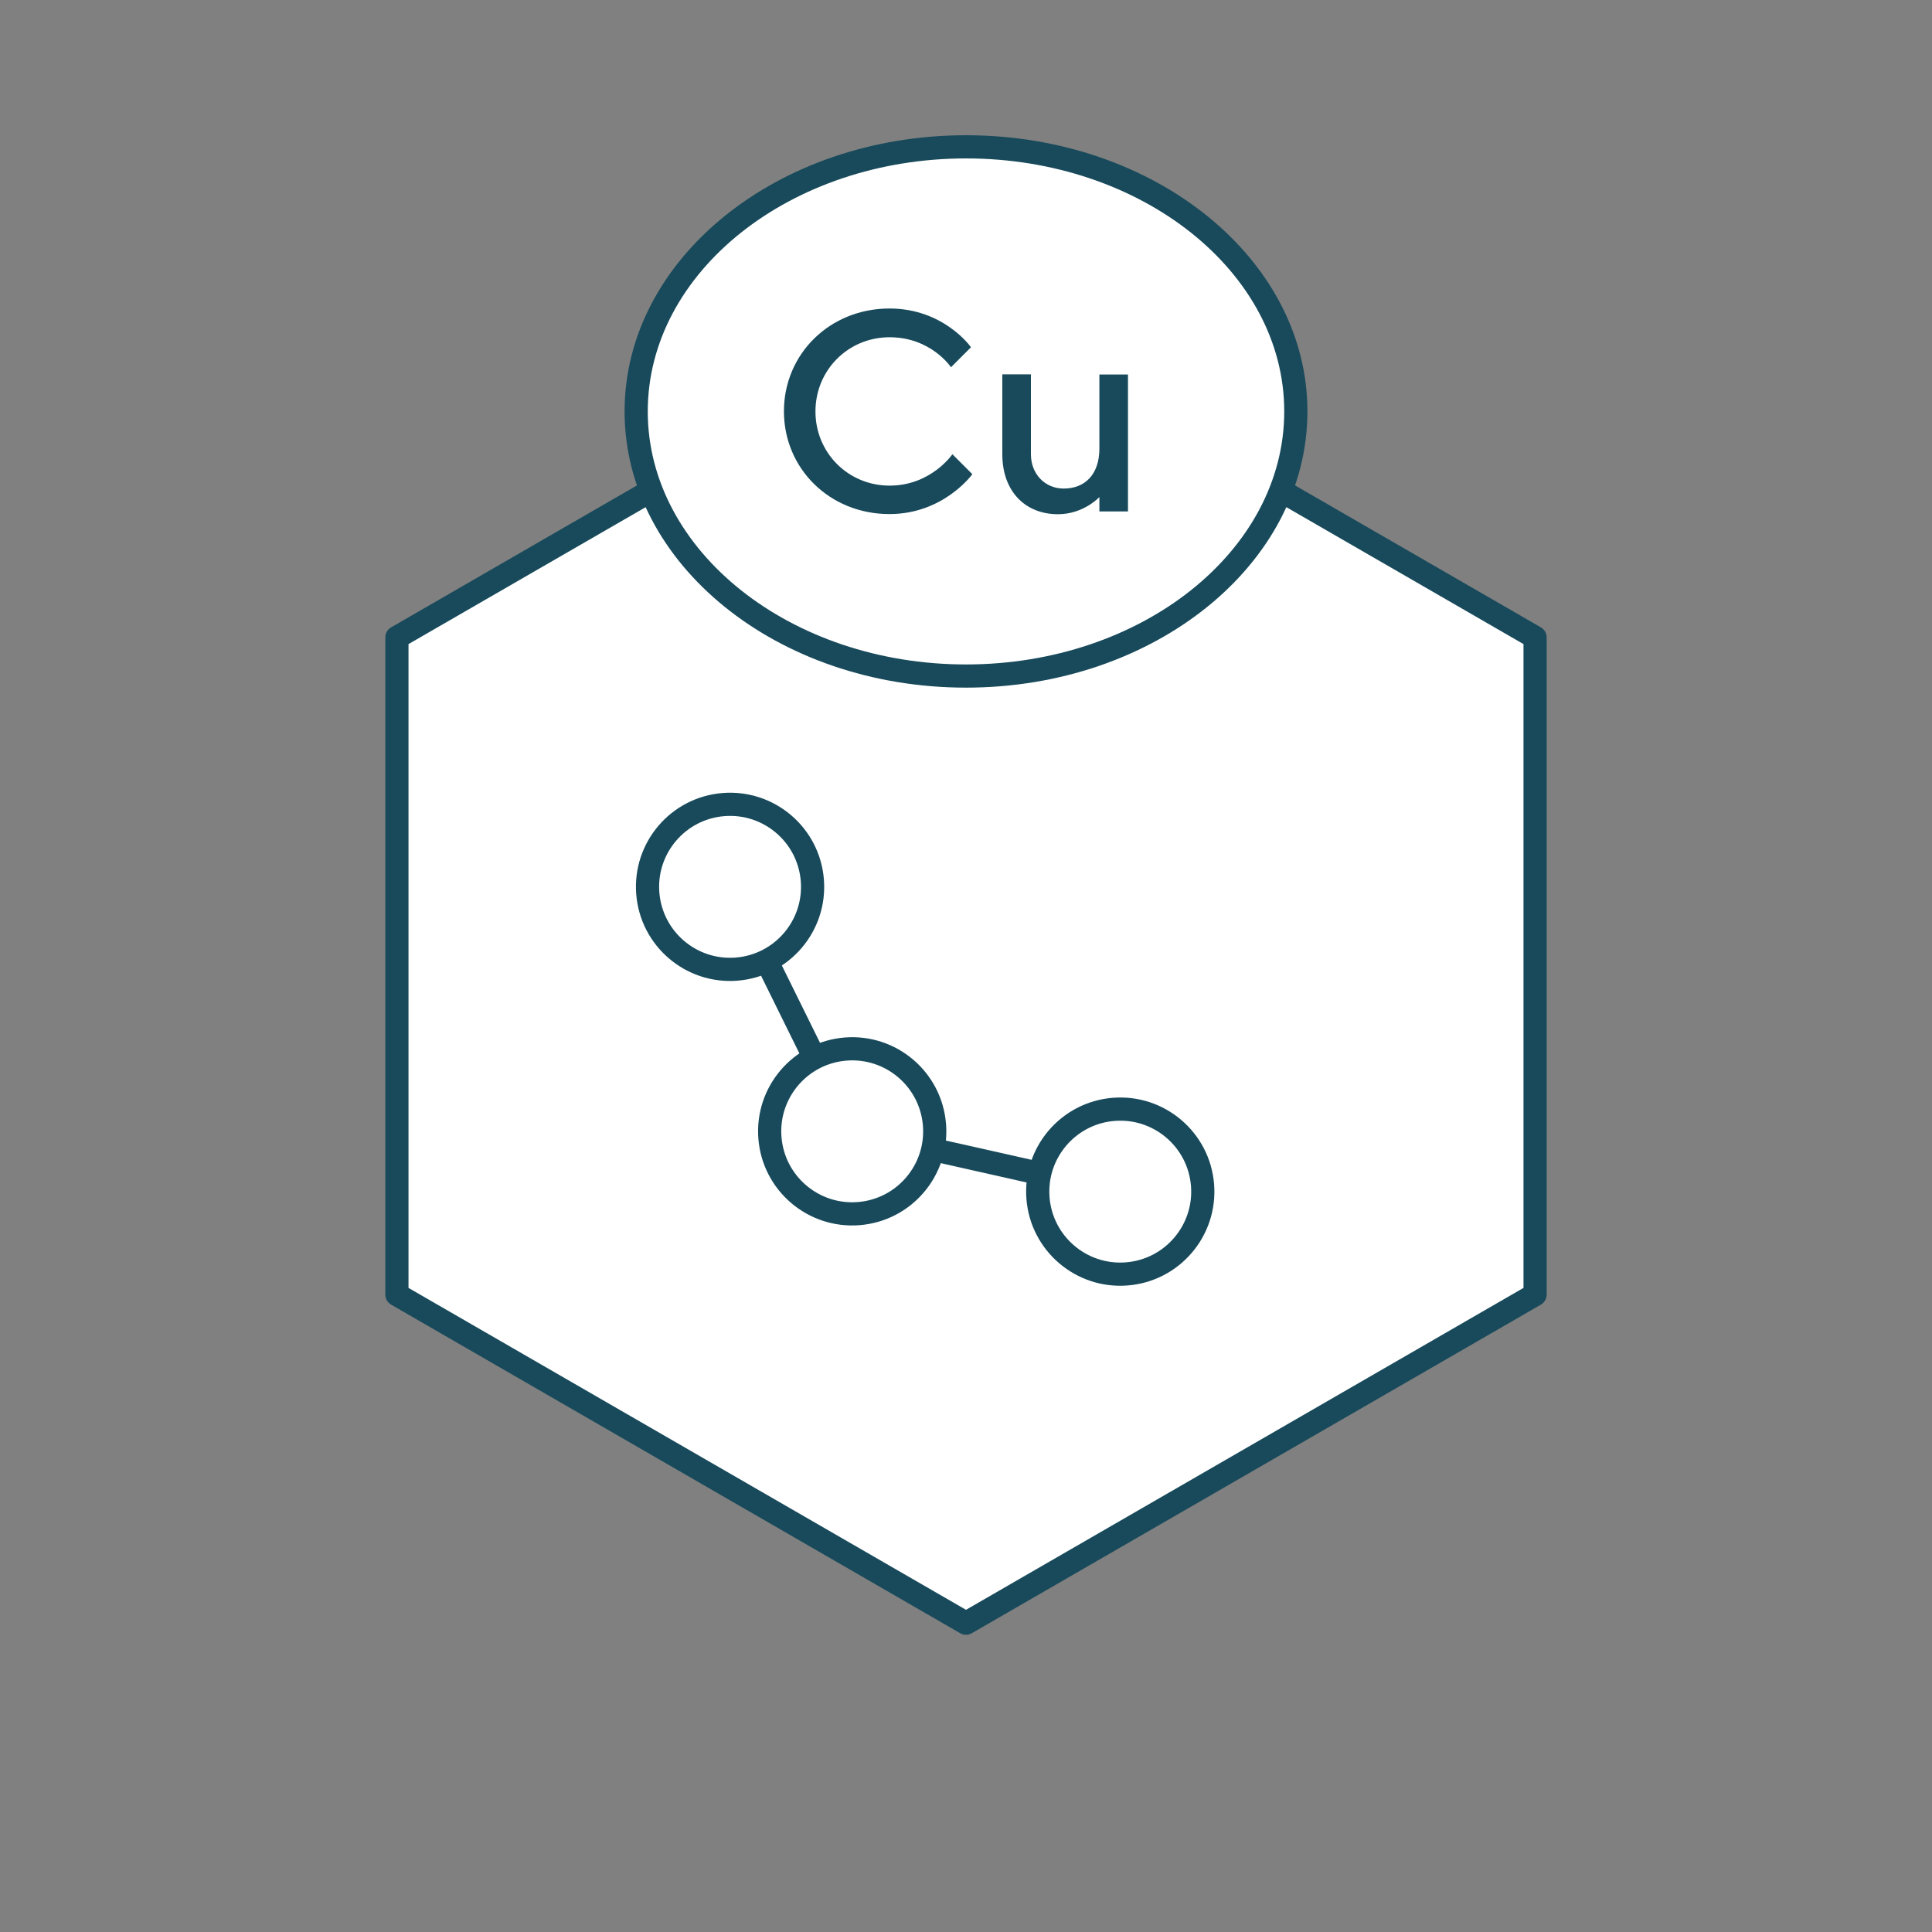 <svg viewBox="0 0 125 125" xmlns="http://www.w3.org/2000/svg" data-name="Calque 1" id="Calque_1">
  <rect x="0" y="0" width="125" height="125" fill="#808080" stroke="none"/>
  <defs>
    <style>
      .cls-1 {
        fill: #184a5b;
      }

      .cls-2, .cls-3 {
        fill: #fff;
      }

      .cls-2, .cls-4 {
        stroke: #184a5b;
        stroke-linecap: round;
        stroke-linejoin: round;
        stroke-width: 1.5px;
      }

      .cls-4 {
        fill: none;
      }
    </style>
  </defs>
  <polygon points="99.32 83.76 99.32 41.24 62.5 19.98 25.68 41.24 25.68 83.76 62.5 105.02 99.32 83.76" class="cls-2"></polygon>
  <g>
    <line y2="73.33" x2="55.11" y1="57.38" x1="47.24" class="cls-4"></line>
    <circle transform="translate(-4.38 3.9) rotate(-4.52)" r="5.34" cy="57.38" cx="47.24" class="cls-2"></circle>
    <line y2="77.1" x2="72.48" y1="73.2" x1="55.14" class="cls-4"></line>
    <circle transform="translate(-5.6 4.57) rotate(-4.52)" r="5.34" cy="73.2" cx="55.14" class="cls-2"></circle>
    <circle transform="translate(-5.85 5.95) rotate(-4.52)" r="5.34" cy="77.1" cx="72.48" class="cls-2"></circle>
  </g>
  <g>
    <path d="M62.5,43.75c-11.77,0-21.34-7.68-21.34-17.12s9.57-17.12,21.34-17.12,21.34,7.68,21.34,17.12-9.57,17.12-21.34,17.12Z" class="cls-3"></path>
    <path d="M62.5,10.25c11.35,0,20.59,7.34,20.59,16.37s-9.24,16.37-20.59,16.37-20.59-7.34-20.59-16.37,9.24-16.37,20.59-16.37M62.5,8.75c-12.2,0-22.09,8-22.09,17.87s9.89,17.87,22.09,17.87,22.09-8,22.09-17.87-9.89-17.87-22.09-17.87h0Z" class="cls-1"></path>
  </g>
  <g>
    <path d="M62.82,22.47l-1.29,1.29s-1.29-1.94-3.97-1.94-4.8,2.12-4.8,4.8,2.12,4.8,4.8,4.8,4.06-2.03,4.06-2.03l1.29,1.29s-1.85,2.58-5.36,2.58c-3.88,0-6.83-2.95-6.83-6.65s2.96-6.65,6.83-6.65c3.51,0,5.26,2.49,5.26,2.49Z" class="cls-1"></path>
    <path d="M71.13,32.16s-1.02,1.11-2.68,1.11c-2.12,0-3.6-1.48-3.6-3.88v-5.17h1.85v5.17c0,1.29.92,2.22,2.12,2.22,1.38,0,2.31-.92,2.31-2.58v-4.8h1.85v8.86h-1.85v-.92Z" class="cls-1"></path>
  </g>
</svg>